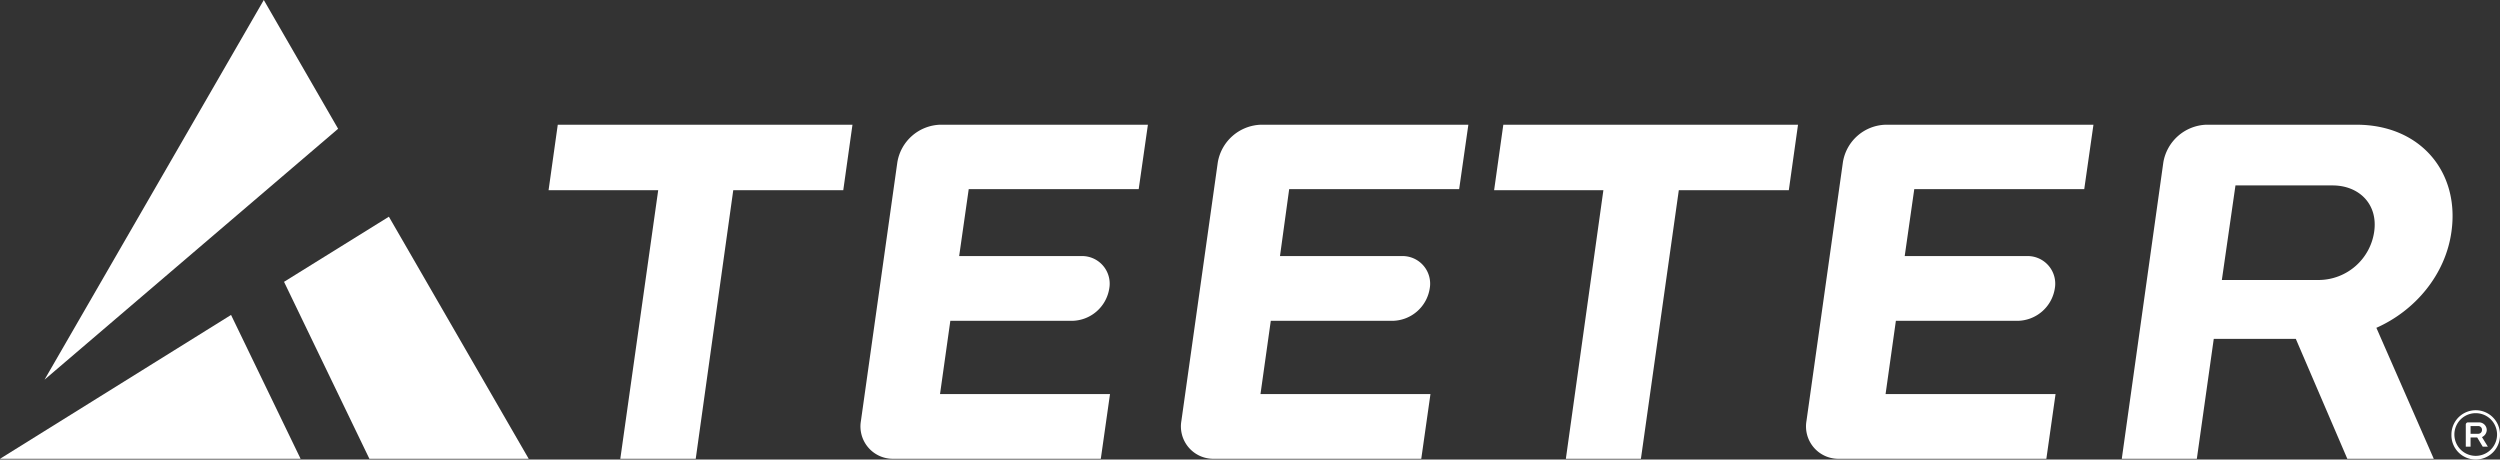<?xml version="1.0" encoding="UTF-8"?> <svg xmlns="http://www.w3.org/2000/svg" width="679.5" height="124.9" viewBox="0 0 679.5 124.9"><rect x="0" y="0" width="679.5" height="124.9" fill="#333333" stroke="none"/><path d="M672.9,124.9a6.6,6.6,0,0,1-6.6-6.8,6.6,6.6,0,1,1,13.2,0A6.6,6.6,0,0,1,672.9,124.9Zm0-12.6a5.8,5.8,0,0,0,0,11.6,5.8,5.8,0,0,0,0-11.6Zm1.9,9.1-1.5-2.5h-1.8v2.5h-1.3v-6a.6.6,0,0,1,.6-.6h3a2.1,2.1,0,0,1,2.1,2.1,2.2,2.2,0,0,1-1.3,1.9l1.6,2.6Zm-1.2-5.6h-2.1v2.1h2.1a1,1,0,0,0,1-1A1,1,0,0,0,673.6,115.8Z" style="fill:#fff"></path><path d="M199.3,51.7l-10.2,73H168.6l10.3-73H149.1l2.5-17.8h80.1l-2.5,17.8Z" style="fill:#fff"></path><path d="M242.8,124.7a8.8,8.8,0,0,1-8.8-10.3l9.9-70.3a12.2,12.2,0,0,1,11.6-10.2H312l-2.5,17.5H263.3l-2.6,18.2h33.2a7.5,7.5,0,0,1,7.6,8.8,10.4,10.4,0,0,1-10.1,8.8H258.3l-2.8,19.9h46.2l-2.5,17.6Z" style="fill:#fff"></path><path d="M329.9,124.7a8.8,8.8,0,0,1-8.8-10.3L331,44.1a12.3,12.3,0,0,1,11.7-10.2h56.4l-2.5,17.5H350.4l-2.5,18.2H381a7.5,7.5,0,0,1,7.6,8.8,10.4,10.4,0,0,1-10.1,8.8H345.4l-2.8,19.9h46.2l-2.5,17.6Z" style="fill:#fff"></path><path d="M456.3,51.7l-10.3,73H425.6l10.2-73H406.1l2.5-17.8h80.1l-2.5,17.8Z" style="fill:#fff"></path><path d="M499.8,124.7a8.8,8.8,0,0,1-8.8-10.3l9.9-70.3a12.1,12.1,0,0,1,11.6-10.2H569l-2.5,17.5H520.3l-2.6,18.2h33.2a7.5,7.5,0,0,1,7.6,8.8,10.4,10.4,0,0,1-10.1,8.8H515.3l-2.8,19.9h46.2l-2.5,17.6Z" style="fill:#fff"></path><path d="M638,124.7,624,92.1H601.7l-4.6,32.6H576.7L588,44.1a12.3,12.3,0,0,1,11.6-10.2h40.9c17.4,0,28.1,12.9,25.8,29.1-1.6,11.6-9.8,21.4-20.4,26.1l15.6,35.6Zm-4-74.3H607.6l-3.7,25.7h26.5A15.3,15.3,0,0,0,645.3,63C646.4,55.4,641.1,50.4,634,50.4Z" style="fill:#fff"></path><polygon points="71.7 0 12.1 103.2 91.9 35 71.7 0" style="fill:#fff"></polygon><polygon points="0 124.7 81.7 124.7 62.8 85.6 0 124.7" style="fill:#fff"></polygon><polygon points="143.7 124.7 105.7 58.9 77.2 76.6 100.4 124.7 143.7 124.7" style="fill:#fff"></polygon></svg> 